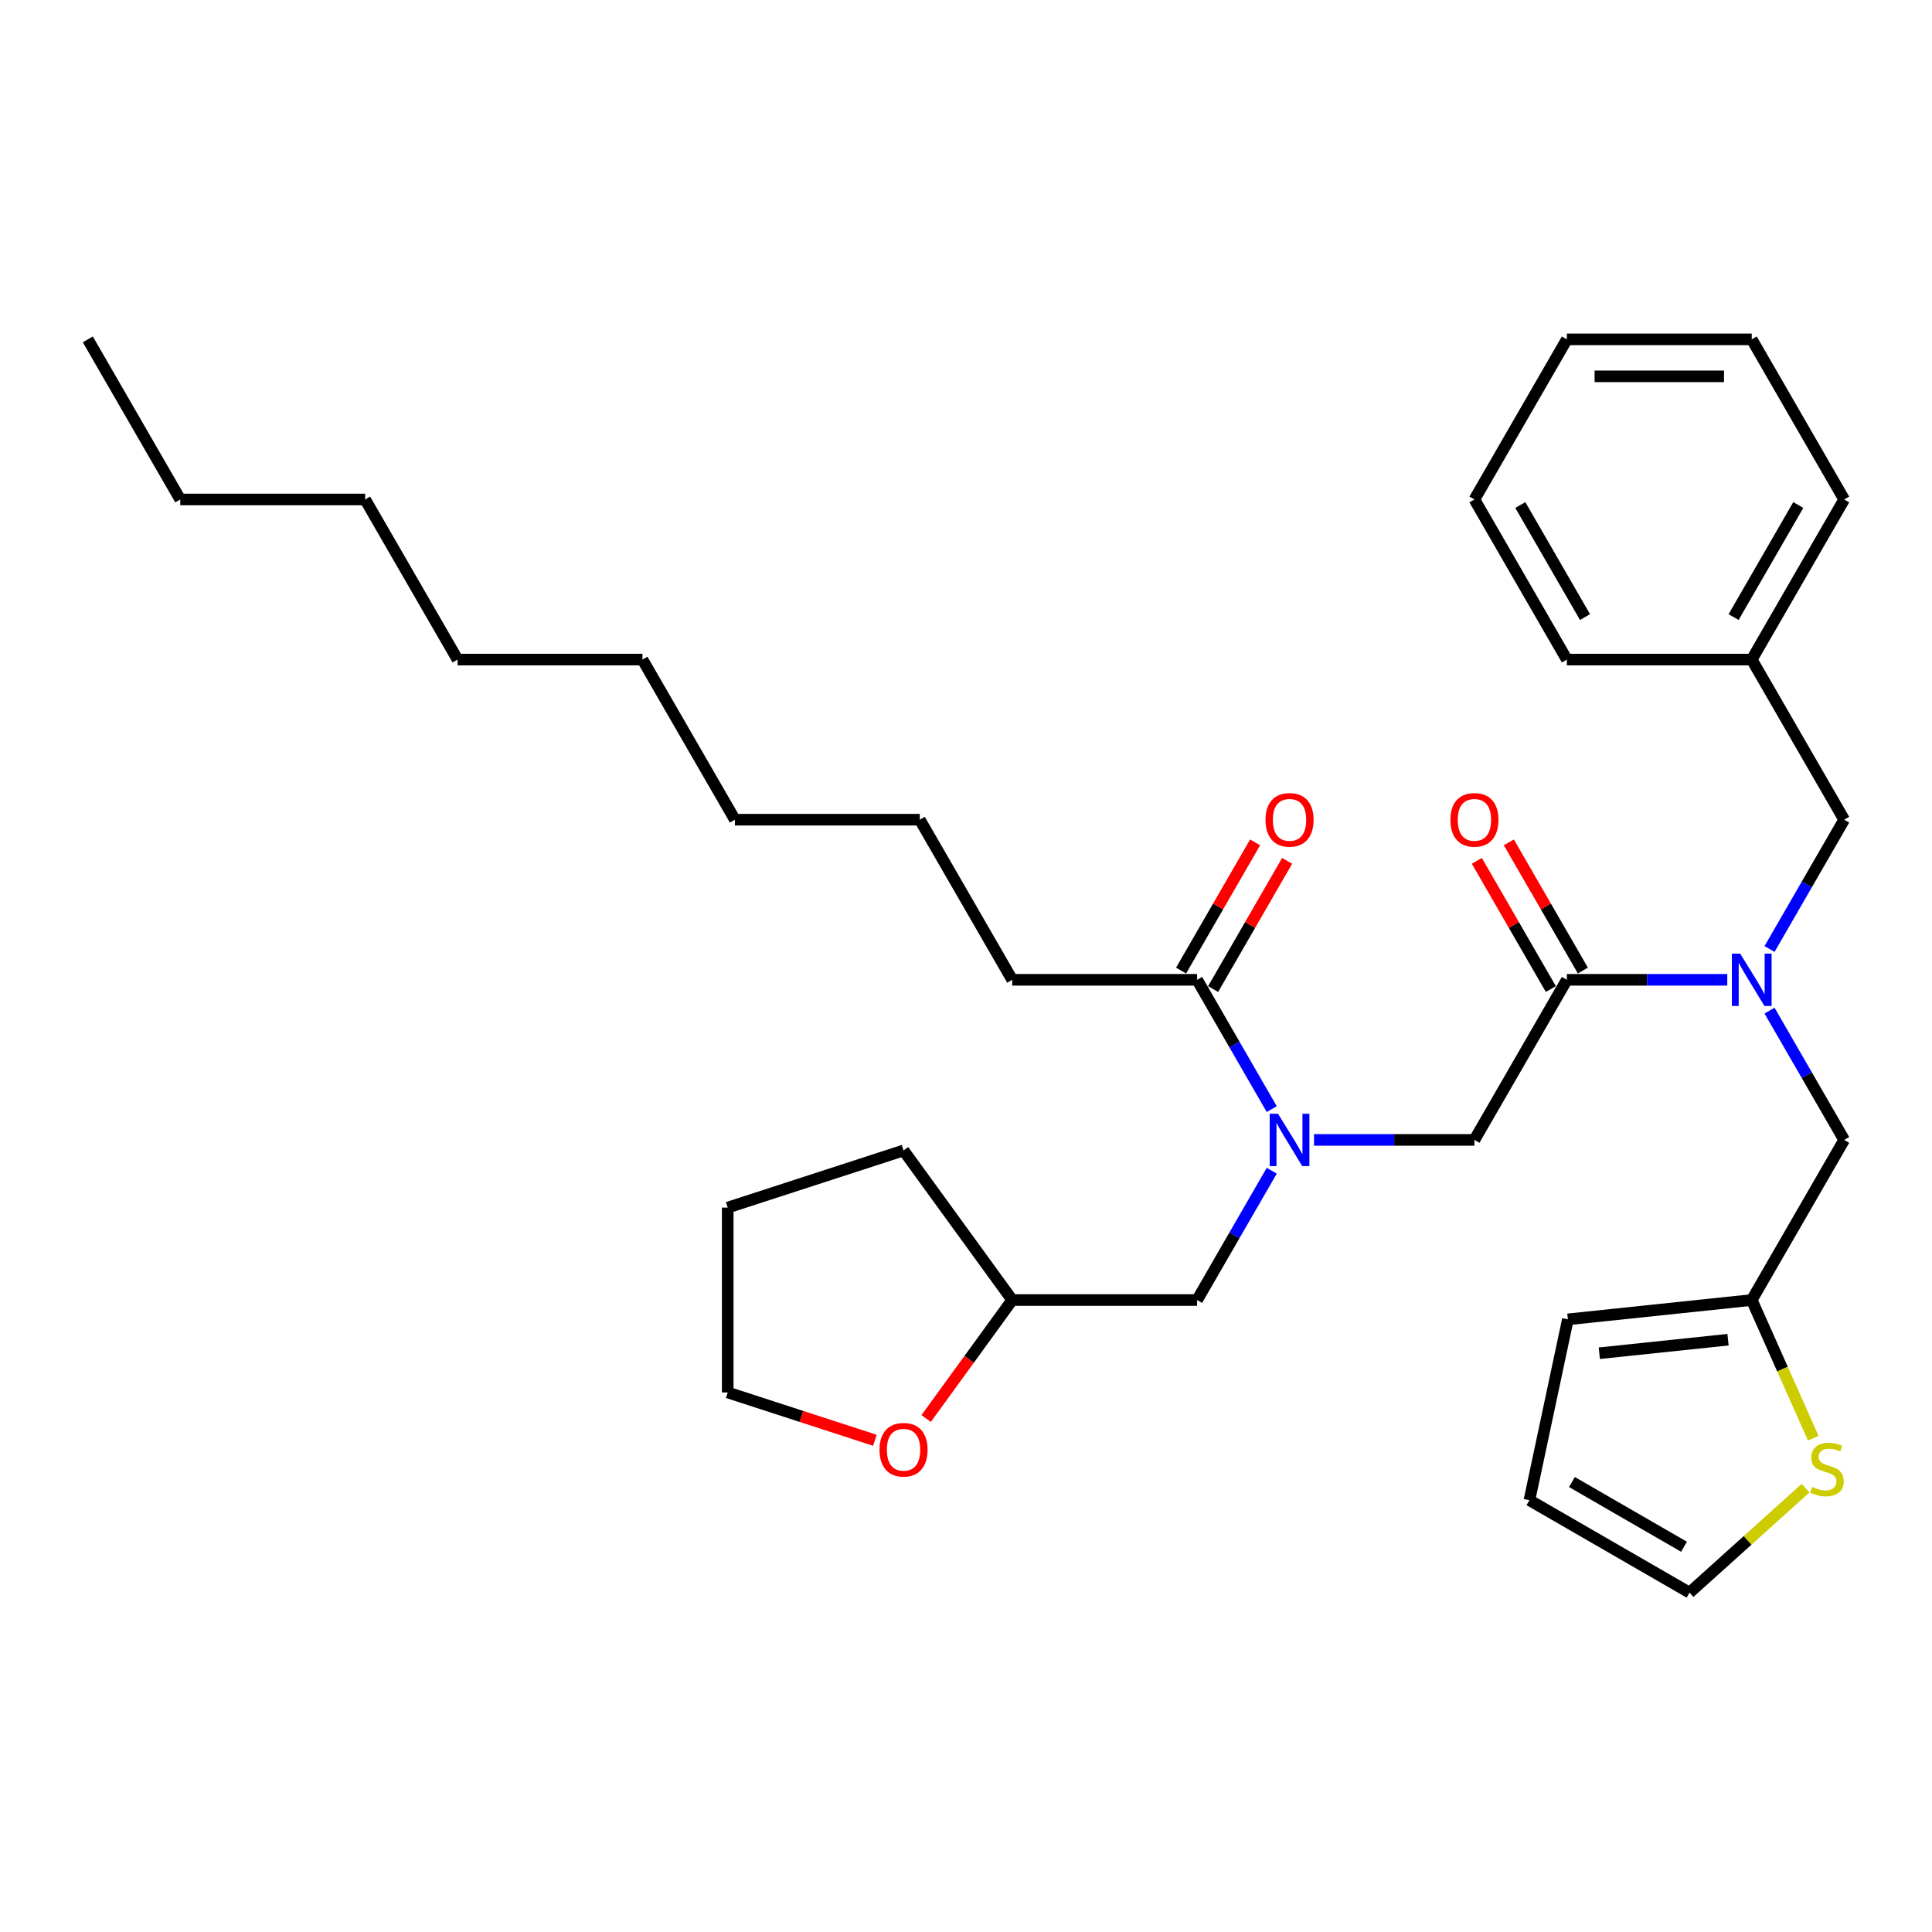 <?xml version='1.0' encoding='iso-8859-1'?>
<svg version='1.1' baseProfile='full'
              xmlns='http://www.w3.org/2000/svg'
                      xmlns:rdkit='http://www.rdkit.org/xml'
                      xmlns:xlink='http://www.w3.org/1999/xlink'
                  xml:space='preserve'
width='1000px' height='1000px' viewBox='0 0 1000 1000'>
<!-- END OF HEADER -->
<rect style='opacity:1.0;fill:#FFFFFF;stroke:none' width='1000' height='1000' x='0' y='0'> </rect>
<path class='bond-0' d='M 811.005,507.147 L 852.517,507.147' style='fill:none;fill-rule:evenodd;stroke:#000000;stroke-width:6px;stroke-linecap:butt;stroke-linejoin:miter;stroke-opacity:1' />
<path class='bond-0' d='M 852.517,507.147 L 894.029,507.147' style='fill:none;fill-rule:evenodd;stroke:#0000FF;stroke-width:6px;stroke-linecap:butt;stroke-linejoin:miter;stroke-opacity:1' />
<path class='bond-3' d='M 811.005,507.147 L 763.158,590.02' style='fill:none;fill-rule:evenodd;stroke:#000000;stroke-width:6px;stroke-linecap:butt;stroke-linejoin:miter;stroke-opacity:1' />
<path class='bond-9' d='M 819.292,502.362 L 800.137,469.184' style='fill:none;fill-rule:evenodd;stroke:#000000;stroke-width:6px;stroke-linecap:butt;stroke-linejoin:miter;stroke-opacity:1' />
<path class='bond-9' d='M 800.137,469.184 L 780.981,436.006' style='fill:none;fill-rule:evenodd;stroke:#FF0000;stroke-width:6px;stroke-linecap:butt;stroke-linejoin:miter;stroke-opacity:1' />
<path class='bond-9' d='M 802.717,511.932 L 783.562,478.754' style='fill:none;fill-rule:evenodd;stroke:#000000;stroke-width:6px;stroke-linecap:butt;stroke-linejoin:miter;stroke-opacity:1' />
<path class='bond-9' d='M 783.562,478.754 L 764.407,445.575' style='fill:none;fill-rule:evenodd;stroke:#FF0000;stroke-width:6px;stroke-linecap:butt;stroke-linejoin:miter;stroke-opacity:1' />
<path class='bond-6' d='M 915.903,523.09 L 935.224,556.555' style='fill:none;fill-rule:evenodd;stroke:#0000FF;stroke-width:6px;stroke-linecap:butt;stroke-linejoin:miter;stroke-opacity:1' />
<path class='bond-6' d='M 935.224,556.555 L 954.545,590.02' style='fill:none;fill-rule:evenodd;stroke:#000000;stroke-width:6px;stroke-linecap:butt;stroke-linejoin:miter;stroke-opacity:1' />
<path class='bond-7' d='M 915.903,491.205 L 935.224,457.739' style='fill:none;fill-rule:evenodd;stroke:#0000FF;stroke-width:6px;stroke-linecap:butt;stroke-linejoin:miter;stroke-opacity:1' />
<path class='bond-7' d='M 935.224,457.739 L 954.545,424.274' style='fill:none;fill-rule:evenodd;stroke:#000000;stroke-width:6px;stroke-linecap:butt;stroke-linejoin:miter;stroke-opacity:1' />
<path class='bond-1' d='M 680.134,590.02 L 721.646,590.02' style='fill:none;fill-rule:evenodd;stroke:#0000FF;stroke-width:6px;stroke-linecap:butt;stroke-linejoin:miter;stroke-opacity:1' />
<path class='bond-1' d='M 721.646,590.02 L 763.158,590.02' style='fill:none;fill-rule:evenodd;stroke:#000000;stroke-width:6px;stroke-linecap:butt;stroke-linejoin:miter;stroke-opacity:1' />
<path class='bond-2' d='M 658.26,574.078 L 638.938,540.612' style='fill:none;fill-rule:evenodd;stroke:#0000FF;stroke-width:6px;stroke-linecap:butt;stroke-linejoin:miter;stroke-opacity:1' />
<path class='bond-2' d='M 638.938,540.612 L 619.617,507.147' style='fill:none;fill-rule:evenodd;stroke:#000000;stroke-width:6px;stroke-linecap:butt;stroke-linejoin:miter;stroke-opacity:1' />
<path class='bond-8' d='M 658.26,605.963 L 638.938,639.428' style='fill:none;fill-rule:evenodd;stroke:#0000FF;stroke-width:6px;stroke-linecap:butt;stroke-linejoin:miter;stroke-opacity:1' />
<path class='bond-8' d='M 638.938,639.428 L 619.617,672.894' style='fill:none;fill-rule:evenodd;stroke:#000000;stroke-width:6px;stroke-linecap:butt;stroke-linejoin:miter;stroke-opacity:1' />
<path class='bond-12' d='M 627.905,511.932 L 647.06,478.754' style='fill:none;fill-rule:evenodd;stroke:#000000;stroke-width:6px;stroke-linecap:butt;stroke-linejoin:miter;stroke-opacity:1' />
<path class='bond-12' d='M 647.06,478.754 L 666.215,445.575' style='fill:none;fill-rule:evenodd;stroke:#FF0000;stroke-width:6px;stroke-linecap:butt;stroke-linejoin:miter;stroke-opacity:1' />
<path class='bond-12' d='M 611.33,502.362 L 630.485,469.184' style='fill:none;fill-rule:evenodd;stroke:#000000;stroke-width:6px;stroke-linecap:butt;stroke-linejoin:miter;stroke-opacity:1' />
<path class='bond-12' d='M 630.485,469.184 L 649.641,436.006' style='fill:none;fill-rule:evenodd;stroke:#FF0000;stroke-width:6px;stroke-linecap:butt;stroke-linejoin:miter;stroke-opacity:1' />
<path class='bond-17' d='M 619.617,507.147 L 523.923,507.147' style='fill:none;fill-rule:evenodd;stroke:#000000;stroke-width:6px;stroke-linecap:butt;stroke-linejoin:miter;stroke-opacity:1' />
<path class='bond-4' d='M 906.699,672.894 L 954.545,590.02' style='fill:none;fill-rule:evenodd;stroke:#000000;stroke-width:6px;stroke-linecap:butt;stroke-linejoin:miter;stroke-opacity:1' />
<path class='bond-5' d='M 906.699,672.894 L 922.619,708.652' style='fill:none;fill-rule:evenodd;stroke:#000000;stroke-width:6px;stroke-linecap:butt;stroke-linejoin:miter;stroke-opacity:1' />
<path class='bond-5' d='M 922.619,708.652 L 938.54,744.41' style='fill:none;fill-rule:evenodd;stroke:#CCCC00;stroke-width:6px;stroke-linecap:butt;stroke-linejoin:miter;stroke-opacity:1' />
<path class='bond-11' d='M 906.699,672.894 L 811.529,682.896' style='fill:none;fill-rule:evenodd;stroke:#000000;stroke-width:6px;stroke-linecap:butt;stroke-linejoin:miter;stroke-opacity:1' />
<path class='bond-11' d='M 894.424,693.428 L 827.805,700.43' style='fill:none;fill-rule:evenodd;stroke:#000000;stroke-width:6px;stroke-linecap:butt;stroke-linejoin:miter;stroke-opacity:1' />
<path class='bond-10' d='M 934.539,770.292 L 904.523,797.319' style='fill:none;fill-rule:evenodd;stroke:#CCCC00;stroke-width:6px;stroke-linecap:butt;stroke-linejoin:miter;stroke-opacity:1' />
<path class='bond-10' d='M 904.523,797.319 L 874.506,824.346' style='fill:none;fill-rule:evenodd;stroke:#000000;stroke-width:6px;stroke-linecap:butt;stroke-linejoin:miter;stroke-opacity:1' />
<path class='bond-16' d='M 954.545,424.274 L 906.699,341.401' style='fill:none;fill-rule:evenodd;stroke:#000000;stroke-width:6px;stroke-linecap:butt;stroke-linejoin:miter;stroke-opacity:1' />
<path class='bond-15' d='M 619.617,672.894 L 523.923,672.894' style='fill:none;fill-rule:evenodd;stroke:#000000;stroke-width:6px;stroke-linecap:butt;stroke-linejoin:miter;stroke-opacity:1' />
<path class='bond-33' d='M 874.506,824.346 L 791.633,776.499' style='fill:none;fill-rule:evenodd;stroke:#000000;stroke-width:6px;stroke-linecap:butt;stroke-linejoin:miter;stroke-opacity:1' />
<path class='bond-33' d='M 871.645,800.594 L 813.634,767.101' style='fill:none;fill-rule:evenodd;stroke:#000000;stroke-width:6px;stroke-linecap:butt;stroke-linejoin:miter;stroke-opacity:1' />
<path class='bond-13' d='M 811.529,682.896 L 791.633,776.499' style='fill:none;fill-rule:evenodd;stroke:#000000;stroke-width:6px;stroke-linecap:butt;stroke-linejoin:miter;stroke-opacity:1' />
<path class='bond-14' d='M 479.37,734.216 L 501.647,703.555' style='fill:none;fill-rule:evenodd;stroke:#FF0000;stroke-width:6px;stroke-linecap:butt;stroke-linejoin:miter;stroke-opacity:1' />
<path class='bond-14' d='M 501.647,703.555 L 523.923,672.894' style='fill:none;fill-rule:evenodd;stroke:#000000;stroke-width:6px;stroke-linecap:butt;stroke-linejoin:miter;stroke-opacity:1' />
<path class='bond-18' d='M 452.844,745.492 L 414.755,733.116' style='fill:none;fill-rule:evenodd;stroke:#FF0000;stroke-width:6px;stroke-linecap:butt;stroke-linejoin:miter;stroke-opacity:1' />
<path class='bond-18' d='M 414.755,733.116 L 376.666,720.74' style='fill:none;fill-rule:evenodd;stroke:#000000;stroke-width:6px;stroke-linecap:butt;stroke-linejoin:miter;stroke-opacity:1' />
<path class='bond-21' d='M 523.923,672.894 L 467.676,595.476' style='fill:none;fill-rule:evenodd;stroke:#000000;stroke-width:6px;stroke-linecap:butt;stroke-linejoin:miter;stroke-opacity:1' />
<path class='bond-19' d='M 906.699,341.401 L 954.545,258.527' style='fill:none;fill-rule:evenodd;stroke:#000000;stroke-width:6px;stroke-linecap:butt;stroke-linejoin:miter;stroke-opacity:1' />
<path class='bond-19' d='M 897.301,319.4 L 930.794,261.389' style='fill:none;fill-rule:evenodd;stroke:#000000;stroke-width:6px;stroke-linecap:butt;stroke-linejoin:miter;stroke-opacity:1' />
<path class='bond-20' d='M 906.699,341.401 L 811.005,341.401' style='fill:none;fill-rule:evenodd;stroke:#000000;stroke-width:6px;stroke-linecap:butt;stroke-linejoin:miter;stroke-opacity:1' />
<path class='bond-22' d='M 523.923,507.147 L 476.077,424.274' style='fill:none;fill-rule:evenodd;stroke:#000000;stroke-width:6px;stroke-linecap:butt;stroke-linejoin:miter;stroke-opacity:1' />
<path class='bond-35' d='M 376.666,720.74 L 376.666,625.047' style='fill:none;fill-rule:evenodd;stroke:#000000;stroke-width:6px;stroke-linecap:butt;stroke-linejoin:miter;stroke-opacity:1' />
<path class='bond-31' d='M 954.545,258.527 L 906.699,175.654' style='fill:none;fill-rule:evenodd;stroke:#000000;stroke-width:6px;stroke-linecap:butt;stroke-linejoin:miter;stroke-opacity:1' />
<path class='bond-30' d='M 811.005,341.401 L 763.158,258.527' style='fill:none;fill-rule:evenodd;stroke:#000000;stroke-width:6px;stroke-linecap:butt;stroke-linejoin:miter;stroke-opacity:1' />
<path class='bond-30' d='M 820.402,319.4 L 786.91,261.389' style='fill:none;fill-rule:evenodd;stroke:#000000;stroke-width:6px;stroke-linecap:butt;stroke-linejoin:miter;stroke-opacity:1' />
<path class='bond-28' d='M 467.676,595.476 L 376.666,625.047' style='fill:none;fill-rule:evenodd;stroke:#000000;stroke-width:6px;stroke-linecap:butt;stroke-linejoin:miter;stroke-opacity:1' />
<path class='bond-26' d='M 476.077,424.274 L 380.383,424.274' style='fill:none;fill-rule:evenodd;stroke:#000000;stroke-width:6px;stroke-linecap:butt;stroke-linejoin:miter;stroke-opacity:1' />
<path class='bond-23' d='M 93.301,258.527 L 188.995,258.527' style='fill:none;fill-rule:evenodd;stroke:#000000;stroke-width:6px;stroke-linecap:butt;stroke-linejoin:miter;stroke-opacity:1' />
<path class='bond-29' d='M 93.301,258.527 L 45.455,175.654' style='fill:none;fill-rule:evenodd;stroke:#000000;stroke-width:6px;stroke-linecap:butt;stroke-linejoin:miter;stroke-opacity:1' />
<path class='bond-24' d='M 188.995,258.527 L 236.842,341.401' style='fill:none;fill-rule:evenodd;stroke:#000000;stroke-width:6px;stroke-linecap:butt;stroke-linejoin:miter;stroke-opacity:1' />
<path class='bond-25' d='M 236.842,341.401 L 332.536,341.401' style='fill:none;fill-rule:evenodd;stroke:#000000;stroke-width:6px;stroke-linecap:butt;stroke-linejoin:miter;stroke-opacity:1' />
<path class='bond-27' d='M 380.383,424.274 L 332.536,341.401' style='fill:none;fill-rule:evenodd;stroke:#000000;stroke-width:6px;stroke-linecap:butt;stroke-linejoin:miter;stroke-opacity:1' />
<path class='bond-32' d='M 763.158,258.527 L 811.005,175.654' style='fill:none;fill-rule:evenodd;stroke:#000000;stroke-width:6px;stroke-linecap:butt;stroke-linejoin:miter;stroke-opacity:1' />
<path class='bond-34' d='M 906.699,175.654 L 811.005,175.654' style='fill:none;fill-rule:evenodd;stroke:#000000;stroke-width:6px;stroke-linecap:butt;stroke-linejoin:miter;stroke-opacity:1' />
<path class='bond-34' d='M 892.344,194.793 L 825.359,194.793' style='fill:none;fill-rule:evenodd;stroke:#000000;stroke-width:6px;stroke-linecap:butt;stroke-linejoin:miter;stroke-opacity:1' />
<path  class='atom-1' d='M 900.708 493.597
L 909.589 507.951
Q 910.469 509.367, 911.885 511.932
Q 913.301 514.496, 913.378 514.65
L 913.378 493.597
L 916.976 493.597
L 916.976 520.697
L 913.263 520.697
L 903.732 505.004
Q 902.622 503.166, 901.435 501.061
Q 900.287 498.956, 899.943 498.305
L 899.943 520.697
L 896.421 520.697
L 896.421 493.597
L 900.708 493.597
' fill='#0000FF'/>
<path  class='atom-2' d='M 661.474 576.47
L 670.354 590.824
Q 671.234 592.24, 672.651 594.805
Q 674.067 597.37, 674.144 597.523
L 674.144 576.47
L 677.742 576.47
L 677.742 603.571
L 674.029 603.571
L 664.498 587.877
Q 663.388 586.04, 662.201 583.934
Q 661.053 581.829, 660.708 581.178
L 660.708 603.571
L 657.187 603.571
L 657.187 576.47
L 661.474 576.47
' fill='#0000FF'/>
<path  class='atom-6' d='M 937.965 769.616
Q 938.271 769.73, 939.535 770.266
Q 940.798 770.802, 942.176 771.147
Q 943.592 771.453, 944.97 771.453
Q 947.535 771.453, 949.027 770.228
Q 950.52 768.965, 950.52 766.783
Q 950.52 765.29, 949.755 764.372
Q 949.027 763.453, 947.879 762.955
Q 946.731 762.458, 944.817 761.884
Q 942.405 761.156, 940.951 760.467
Q 939.535 759.778, 938.501 758.324
Q 937.506 756.869, 937.506 754.419
Q 937.506 751.013, 939.803 748.908
Q 942.137 746.802, 946.731 746.802
Q 949.87 746.802, 953.429 748.295
L 952.549 751.242
Q 949.295 749.903, 946.846 749.903
Q 944.204 749.903, 942.75 751.013
Q 941.295 752.085, 941.334 753.96
Q 941.334 755.415, 942.061 756.295
Q 942.826 757.175, 943.898 757.673
Q 945.008 758.171, 946.846 758.745
Q 949.295 759.51, 950.75 760.276
Q 952.204 761.041, 953.238 762.611
Q 954.31 764.142, 954.31 766.783
Q 954.31 770.534, 951.783 772.563
Q 949.295 774.553, 945.123 774.553
Q 942.712 774.553, 940.874 774.018
Q 939.075 773.52, 936.932 772.64
L 937.965 769.616
' fill='#CCCC00'/>
<path  class='atom-10' d='M 750.718 424.35
Q 750.718 417.843, 753.933 414.207
Q 757.148 410.571, 763.158 410.571
Q 769.167 410.571, 772.383 414.207
Q 775.598 417.843, 775.598 424.35
Q 775.598 430.934, 772.344 434.685
Q 769.091 438.398, 763.158 438.398
Q 757.187 438.398, 753.933 434.685
Q 750.718 430.972, 750.718 424.35
M 763.158 435.336
Q 767.292 435.336, 769.512 432.58
Q 771.77 429.786, 771.77 424.35
Q 771.77 419.03, 769.512 416.35
Q 767.292 413.633, 763.158 413.633
Q 759.024 413.633, 756.766 416.312
Q 754.545 418.992, 754.545 424.35
Q 754.545 429.824, 756.766 432.58
Q 759.024 435.336, 763.158 435.336
' fill='#FF0000'/>
<path  class='atom-13' d='M 655.024 424.35
Q 655.024 417.843, 658.239 414.207
Q 661.455 410.571, 667.464 410.571
Q 673.474 410.571, 676.689 414.207
Q 679.904 417.843, 679.904 424.35
Q 679.904 430.934, 676.651 434.685
Q 673.397 438.398, 667.464 438.398
Q 661.493 438.398, 658.239 434.685
Q 655.024 430.972, 655.024 424.35
M 667.464 435.336
Q 671.598 435.336, 673.818 432.58
Q 676.077 429.786, 676.077 424.35
Q 676.077 419.03, 673.818 416.35
Q 671.598 413.633, 667.464 413.633
Q 663.33 413.633, 661.072 416.312
Q 658.852 418.992, 658.852 424.35
Q 658.852 429.824, 661.072 432.58
Q 663.33 435.336, 667.464 435.336
' fill='#FF0000'/>
<path  class='atom-15' d='M 455.236 750.388
Q 455.236 743.881, 458.451 740.245
Q 461.666 736.608, 467.676 736.608
Q 473.686 736.608, 476.901 740.245
Q 480.116 743.881, 480.116 750.388
Q 480.116 756.972, 476.863 760.723
Q 473.609 764.436, 467.676 764.436
Q 461.705 764.436, 458.451 760.723
Q 455.236 757.01, 455.236 750.388
M 467.676 761.374
Q 471.81 761.374, 474.03 758.618
Q 476.288 755.823, 476.288 750.388
Q 476.288 745.067, 474.03 742.388
Q 471.81 739.67, 467.676 739.67
Q 463.542 739.67, 461.284 742.35
Q 459.064 745.029, 459.064 750.388
Q 459.064 755.862, 461.284 758.618
Q 463.542 761.374, 467.676 761.374
' fill='#FF0000'/>
</svg>
